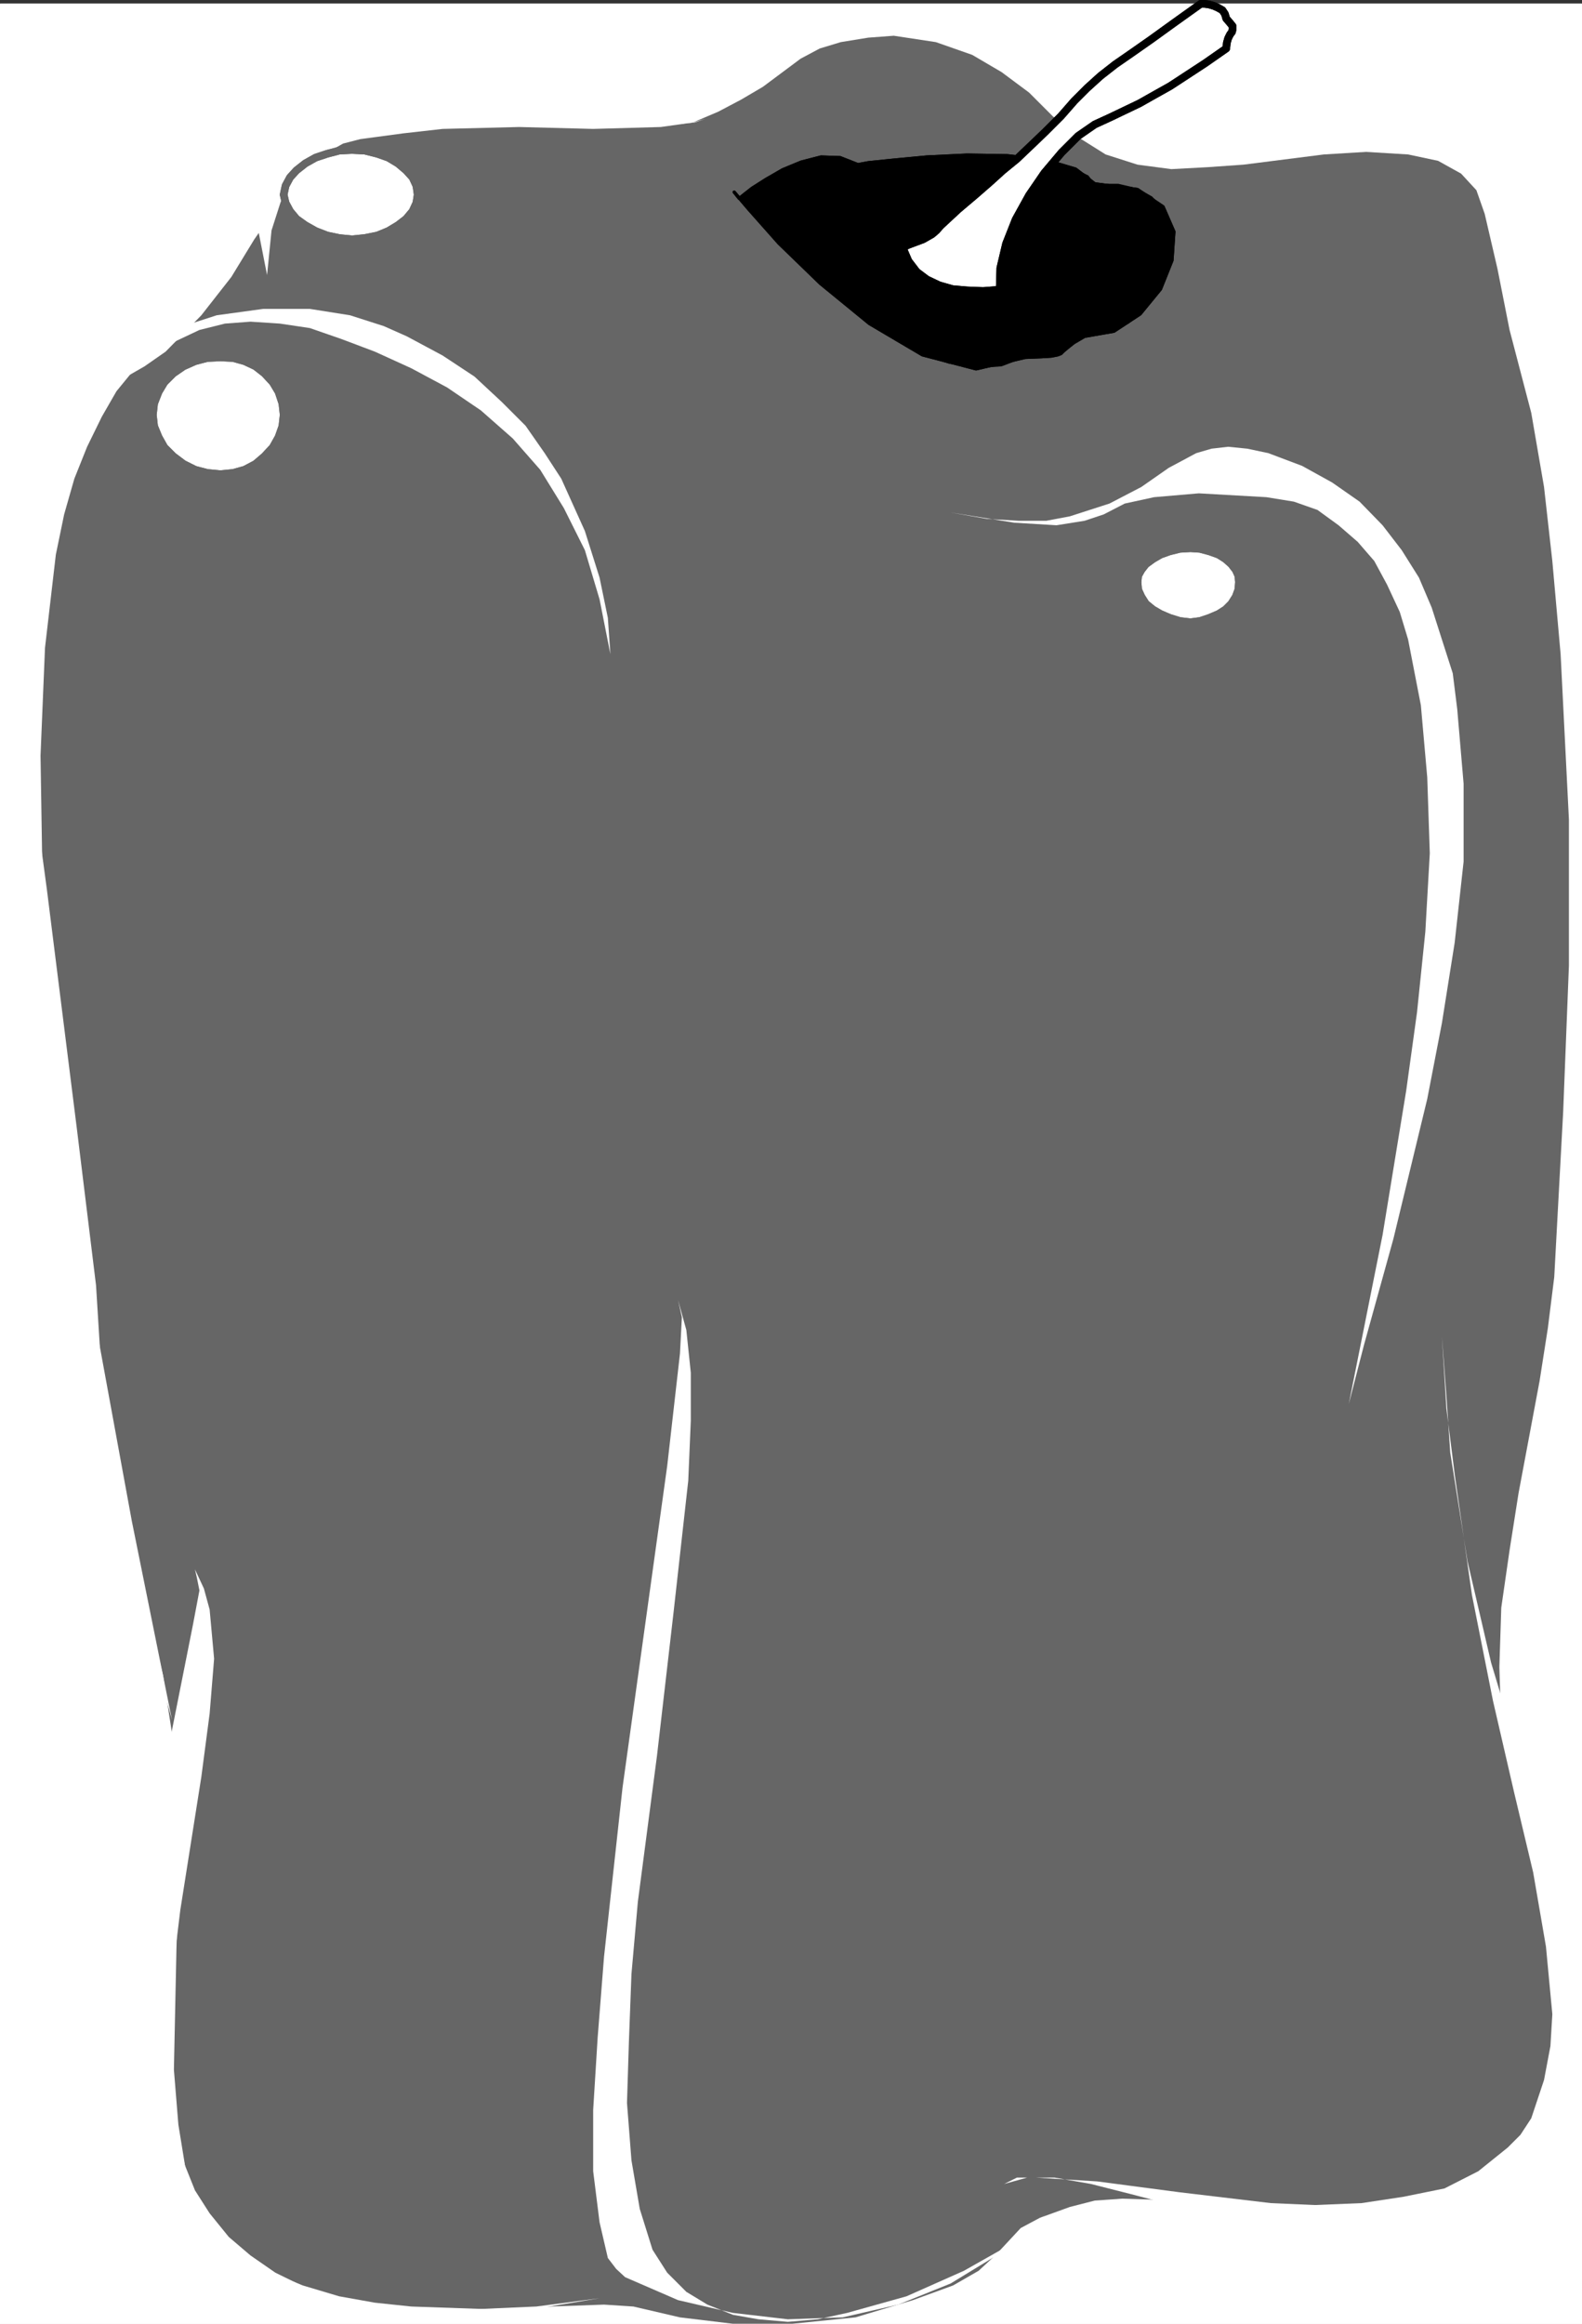 <?xml version="1.0" encoding="UTF-8" standalone="no"?>
<svg
   version="1.0"
   width="105.995mm"
   height="155.69mm"
   id="svg24"
   sodipodi:docname="Bell Pepper 07.wmf"
   xmlns:inkscape="http://www.inkscape.org/namespaces/inkscape"
   xmlns:sodipodi="http://sodipodi.sourceforge.net/DTD/sodipodi-0.dtd"
   xmlns="http://www.w3.org/2000/svg"
   xmlns:svg="http://www.w3.org/2000/svg">
  <rect width="100%" height="100%" fill="#333333" stroke="none"/>
  <sodipodi:namedview
     id="namedview24"
     pagecolor="#ffffff"
     bordercolor="#000000"
     borderopacity="0.25"
     inkscape:showpageshadow="2"
     inkscape:pageopacity="0.0"
     inkscape:pagecheckerboard="0"
     inkscape:deskcolor="#d1d1d1"
     inkscape:document-units="mm" />
  <defs
     id="defs1">
    <pattern
       id="WMFhbasepattern"
       patternUnits="userSpaceOnUse"
       width="6"
       height="6"
       x="0"
       y="0" />
  </defs>
  <path
     style="fill:#ffffff;fill-opacity:1;fill-rule:evenodd;stroke:#ffffff;stroke-width:0.162px;stroke-linecap:round;stroke-linejoin:round;stroke-miterlimit:4;stroke-dasharray:none;stroke-opacity:1"
     d="M 0.081,0.97 V 588.353 H 400.531 V 0.97 v 0 z"
     id="path1" />
  <path
     style="fill:#666666;fill-opacity:1;fill-rule:evenodd;stroke:none"
     d="m 91.224,35.227 10.827,-1.454 10.019,-1.131 19.392,-0.485 18.746,0.485 17.13,-0.485 8.08,-1.131 6.464,-2.747 5.818,-3.07 5.494,-3.232 9.535,-7.11 4.848,-2.585 5.333,-1.616 6.949,-1.131 6.464,-0.485 10.666,1.616 9.211,3.232 7.434,4.363 6.949,5.171 5.979,5.979 6.464,5.333 6.949,4.363 8.08,2.585 8.565,1.131 9.05,-0.485 9.211,-0.646 20.362,-2.585 10.666,-0.646 10.666,0.646 7.595,1.616 5.818,3.232 3.878,4.201 2.101,5.979 3.232,13.897 3.07,15.513 5.494,21.007 3.232,18.745 2.101,18.745 2.101,23.592 2.101,41.852 v 37.004 l -1.454,37.004 -2.262,41.852 -1.616,12.927 -2.101,13.412 -5.333,28.44 -2.262,14.382 -2.101,14.543 -0.485,15.028 0.485,15.513 2.101,10.18 3.878,13.412 4.202,15.513 3.717,16.159 2.262,16.644 0.485,7.918 -0.485,8.08 -1.131,7.595 -2.586,6.948 -3.232,6.464 -4.848,5.817 -4.848,3.878 -5.333,3.07 -6.464,1.778 -6.464,0.97 -14.383,0.646 -15.675,-1.131 -32.159,-4.363 -15.029,-0.485 -6.949,0.485 -6.302,1.616 -7.595,2.747 -4.848,2.585 -6.464,6.948 -4.202,3.878 -6.464,3.717 -10.181,3.717 -14.544,4.363 -15.999,1.616 H 185.6 l -13.413,-1.616 -11.797,-2.747 -7.434,-0.485 -13.413,0.485 -16.645,0.646 -18.746,-0.646 -9.211,-0.97 -9.05,-1.616 -9.211,-2.747 -7.918,-3.232 -6.949,-4.363 -6.464,-5.333 -4.848,-6.948 -3.232,-7.918 -2.101,-12.927 -1.131,-13.897 0.646,-30.702 0.485,-16.644 V 459.565 L 44.037,441.952 41.289,424.177 37.572,408.664 33.371,394.121 29.008,378.608 26.422,359.379 24.321,325.445 19.473,285.855 11.878,225.258 7.03,189.223 6.06,173.064 v -15.513 l 2.101,-15.028 4.202,-15.028 7.11,-15.513 10.666,-15.513 6.464,-3.717 5.333,-3.717 9.05,-9.211 7.595,-9.695 5.818,-9.534 5.979,-8.564 5.818,-8.08 3.232,-3.232 3.717,-2.262 3.717,-2.101 z"
     id="path2" />
  <path
     style="fill:#ffffff;fill-opacity:1;fill-rule:evenodd;stroke:none"
     d="m 103.021,85.159 9.05,4.848 8.08,5.333 6.949,6.464 5.979,5.979 4.848,6.948 4.202,6.464 5.979,13.25 3.717,11.796 2.101,10.18 0.646,9.211 -2.747,-13.897 -3.717,-12.443 -5.333,-10.665 -5.979,-9.695 -6.949,-7.918 -8.08,-7.11 -8.565,-5.817 -9.05,-4.848 -9.211,-4.201 -8.565,-3.232 -7.918,-2.747 -7.595,-1.131 -7.434,-0.485 -6.464,0.485 -6.464,1.616 -5.818,2.747 -5.494,3.232 -5.333,4.201 -4.363,5.333 -3.717,6.464 -3.717,7.595 -3.232,8.08 -2.586,9.049 -2.101,10.18 -2.747,23.592 -1.131,27.309 0.485,30.541 3.394,34.904 4.202,39.267 6.464,42.337 8.565,46.7 10.181,50.416 L 33.371,398.969 24.806,365.196 17.857,333.524 11.878,304.599 7.03,277.775 3.798,253.052 1.697,230.591 0.566,209.745 0.081,190.839 0.566,173.711 2.343,158.683 l 2.586,-13.897 2.586,-11.796 3.878,-10.827 4.202,-9.049 4.848,-8.08 4.848,-6.948 5.333,-5.333 5.979,-4.848 5.818,-3.232 5.979,-2.747 6.464,-2.101 11.797,-1.616 h 11.797 l 10.181,1.616 8.565,2.747 z"
     id="path3" />
  <path
     style="fill:#ffffff;fill-opacity:1;fill-rule:evenodd;stroke:none"
     d="m 49.369,397.353 0.485,2.101 0.646,3.232 -1.616,8.564 -5.333,26.824 -3.717,16.644 -2.747,17.775 -2.101,18.098 -0.646,18.906 1.616,17.613 1.616,8.726 2.262,7.918 3.07,7.595 4.363,6.948 4.848,6.464 6.464,5.817 6.949,4.848 8.565,4.363 9.05,2.585 11.312,2.262 11.797,0.97 h 13.898 l 15.029,-0.97 16.645,-2.747 -15.999,2.101 -14.544,0.646 h -12.928 l -11.797,-1.131 -10.181,-1.616 -9.05,-2.747 -7.595,-3.717 -6.302,-4.363 -5.494,-4.686 -4.848,-5.979 -3.717,-5.817 -2.586,-6.464 -1.616,-7.595 -1.616,-7.433 -1.131,-15.674 1.131,-16.482 2.101,-17.29 5.333,-33.773 2.101,-15.998 1.131,-13.897 -1.131,-12.443 -1.454,-5.333 z"
     id="path4" />
  <path
     style="fill:#ffffff;fill-opacity:1;fill-rule:evenodd;stroke:none"
     d="m 171.702,329.161 2.101,7.595 1.131,10.827 v 12.119 l -0.646,15.19 -3.717,33.288 -4.202,36.358 -4.848,37.004 -1.616,18.26 -0.646,17.129 -0.485,15.513 1.131,14.543 2.101,12.281 3.232,10.342 3.717,5.817 4.848,4.848 5.333,3.232 6.464,2.585 6.464,1.131 7.434,0.646 7.595,-0.646 7.434,-1.616 15.029,-4.201 14.544,-6.464 12.282,-6.948 8.565,-7.595 -11.797,10.18 -12.443,7.595 -13.251,5.332 -14.059,3.232 -13.898,0.485 -13.898,-1.616 -13.898,-3.232 -13.413,-5.817 -2.262,-2.101 -2.101,-2.747 -2.101,-9.049 -1.616,-12.927 V 534.22 l 1.131,-18.26 1.616,-20.522 4.686,-42.822 11.312,-81.442 3.232,-28.44 0.485,-9.211 z"
     id="path5" />
  <path
     style="fill:#ffffff;fill-opacity:1;fill-rule:evenodd;stroke:none"
     d="m 254.281,552.965 3.232,-1.616 h 4.848 l 15.514,0.97 20.847,2.747 23.109,2.747 11.151,0.485 11.797,-0.485 10.666,-1.616 10.343,-2.101 8.565,-4.363 7.434,-5.979 3.232,-3.232 2.747,-4.201 1.616,-4.848 1.616,-4.848 1.616,-8.564 0.485,-8.08 -1.616,-17.129 -3.232,-18.745 -4.848,-20.36 -5.333,-23.108 -5.333,-26.824 -4.363,-30.541 -2.101,-16.644 -1.131,-18.26 1.131,15.028 0.97,14.382 4.363,27.47 5.979,25.693 6.949,23.108 11.797,39.105 3.717,16.159 0.485,6.302 v 6.625 l -0.485,9.049 -1.616,8.564 -2.101,6.948 -2.747,6.464 -3.232,5.332 -3.232,4.848 -4.202,4.363 -4.363,3.232 -4.686,2.101 -4.848,2.101 -10.827,2.101 -11.797,0.646 -12.282,-1.131 -12.282,-2.101 -12.443,-3.232 -22.947,-5.979 -10.181,-2.585 -9.211,-1.616 h -6.949 z"
     id="path6" />
  <path
     style="fill:#ffffff;fill-opacity:1;fill-rule:evenodd;stroke:none"
     d="m 178.651,30.056 -3.232,0.97 -5.333,0.485 -16.16,-0.485 -20.847,-0.97 h -21.978 l -10.827,0.323 -9.535,1.778 -9.05,2.585 -7.11,3.717 -5.333,4.848 -2.101,3.232 -1.131,3.717 -0.485,4.363 v 4.363 l 2.101,10.665 1.131,-11.311 2.747,-8.564 4.686,-6.948 6.464,-5.333 7.595,-3.717 9.05,-2.747 9.05,-1.616 10.181,-0.485 19.877,0.485 18.261,1.616 13.898,0.485 5.333,-0.485 z"
     id="path7" />
  <path
     style="fill:#000000;fill-opacity:1;fill-rule:evenodd;stroke:none"
     d="m 217.274,41.691 -4.363,-1.454 -4.848,-0.646 -5.333,1.616 -4.363,1.616 -7.918,4.848 -3.232,2.585 2.747,2.747 7.434,8.564 10.181,10.18 12.928,10.18 6.302,4.363 6.949,3.717 6.626,2.101 6.949,1.131 6.302,-0.485 5.979,-2.262 6.949,-0.485 2.101,-0.485 1.616,-1.616 4.363,-2.747 3.717,-0.485 3.717,-1.131 3.717,-1.616 2.747,-2.585 5.333,-5.979 2.747,-7.433 0.485,-3.717 v -3.878 l -1.131,-3.232 -1.616,-2.585 -2.586,-2.747 -3.717,-2.101 -4.848,-1.131 h -5.979 l -1.616,-2.101 -3.232,-1.616 -7.434,-2.101 -9.535,-1.131 -10.343,-0.485 -18.746,1.131 z"
     id="path8" />
  <path
     style="fill:none;stroke:#000000;stroke-width:0.808px;stroke-linecap:round;stroke-linejoin:round;stroke-miterlimit:4;stroke-dasharray:none;stroke-opacity:1"
     d="m 217.274,41.691 -4.525,-1.778 -4.848,-0.162 -5.01,1.293 -4.686,1.939 -4.202,2.424 -3.555,2.262 -2.262,1.778 -0.97,0.808 -1.293,-1.616 3.717,4.363 7.595,8.564 10.504,10.18 12.443,10.18 13.413,7.918 13.575,3.555 12.443,-2.909 4.04,-0.162 2.586,-0.162 1.616,-0.323 0.808,-0.323 0.646,-0.646 0.97,-0.808 1.616,-1.293 2.747,-1.616 7.434,-1.293 6.626,-4.363 5.171,-6.302 2.909,-7.272 0.485,-7.272 -2.747,-6.302 -6.464,-4.363 -10.827,-1.454 -4.848,-3.717 -7.595,-2.262 -9.696,-1.131 -10.181,-0.162 -10.181,0.485 -8.565,0.808 -6.302,0.646 -2.586,0.485"
     id="path9" />
  <path
     style="fill:none;stroke:#000000;stroke-width:0.808px;stroke-linecap:round;stroke-linejoin:round;stroke-miterlimit:4;stroke-dasharray:none;stroke-opacity:1"
     d="m 217.274,41.691 -4.525,-1.778 -4.848,-0.162 -5.01,1.293 -4.686,1.939 -4.202,2.424 -3.555,2.262 -2.262,1.778 -0.97,0.808 -1.293,-1.616 3.717,4.363 7.595,8.564 10.504,10.18 12.443,10.18 13.413,7.918 13.575,3.555 12.443,-2.909 4.04,-0.162 2.586,-0.162 1.616,-0.323 0.808,-0.323 0.646,-0.646 0.97,-0.808 1.616,-1.293 2.747,-1.616 7.434,-1.293 6.626,-4.363 5.171,-6.302 2.909,-7.272 0.485,-7.272 -2.747,-6.302 -6.464,-4.363 -10.827,-1.454 -4.848,-3.717 -7.595,-2.262 -9.696,-1.131 -10.181,-0.162 -10.181,0.485 -8.565,0.808 -6.302,0.646 -2.586,0.485"
     id="path10" />
  <path
     style="fill:#ffffff;fill-opacity:1;fill-rule:evenodd;stroke:none"
     d="m 238.121,57.203 16.16,-14.382 6.949,-5.817 7.434,-7.595 6.464,-7.433 6.949,-5.494 21.978,-15.513 4.363,0.485 1.454,1.131 0.646,2.101 1.616,2.262 -0.485,1.454 -0.646,1.131 -0.485,2.747 -18.261,11.796 -15.029,7.433 -4.202,2.747 -4.363,4.201 -4.202,5.494 -3.878,5.333 -3.07,6.464 -2.747,5.817 -1.616,6.464 v 5.333 h -8.08 l -7.434,-1.131 -2.747,-1.454 -2.586,-2.262 -2.262,-2.585 -1.454,-3.232 5.171,-2.101 z"
     id="path11" />
  <path
     style="fill:none;stroke:#000000;stroke-width:1.939px;stroke-linecap:round;stroke-linejoin:round;stroke-miterlimit:4;stroke-dasharray:none;stroke-opacity:1"
     d="m 238.121,57.203 4.525,-4.201 4.202,-3.555 3.717,-3.232 3.394,-3.07 3.555,-2.909 3.394,-3.232 3.717,-3.555 4.04,-4.04 3.394,-3.878 3.232,-3.232 3.394,-3.07 3.717,-2.909 4.202,-2.909 4.848,-3.393 5.818,-4.201 6.787,-4.848 h 0.323 0.646 l 1.131,0.162 1.131,0.323 1.131,0.485 1.131,0.646 0.646,0.97 0.323,1.131 0.97,1.131 0.646,0.808 v 0.808 l -0.162,0.646 -0.485,0.646 -0.485,0.97 -0.323,1.131 -0.162,1.454 -5.333,3.717 -4.686,3.07 -4.202,2.747 -4.04,2.262 -3.717,2.101 -3.717,1.778 -3.717,1.778 -3.878,1.778 -4.202,2.909 -4.202,4.201 -4.363,5.171 -3.878,5.656 -3.394,6.14 -2.424,6.14 -1.454,6.14 -0.162,5.494 -4.202,0.323 -4.04,-0.162 -3.717,-0.323 -3.394,-0.97 -3.07,-1.454 -2.586,-1.939 -2.101,-2.747 -1.454,-3.393 1.293,-0.646 1.293,-0.485 1.293,-0.485"
     id="path12" />
  <path
     style="fill:none;stroke:#000000;stroke-width:1.939px;stroke-linecap:round;stroke-linejoin:round;stroke-miterlimit:4;stroke-dasharray:none;stroke-opacity:1"
     d="m 232.464,61.082 1.293,-0.485 1.131,-0.646 1.131,-0.646 1.131,-0.97 0.97,-1.131"
     id="path13" />
  <path
     style="fill:none;stroke:#000000;stroke-width:1.939px;stroke-linecap:round;stroke-linejoin:round;stroke-miterlimit:4;stroke-dasharray:none;stroke-opacity:1"
     d="m 238.121,57.203 4.525,-4.201 4.202,-3.555 3.717,-3.232 3.394,-3.07 3.555,-2.909 3.394,-3.232 3.717,-3.555 4.04,-4.04 3.394,-3.878 3.232,-3.232 3.394,-3.07 3.717,-2.909 4.202,-2.909 4.848,-3.393 5.818,-4.201 6.787,-4.848 h 0.323 0.646 l 1.131,0.162 1.131,0.323 1.131,0.485 1.131,0.646 0.646,0.97 0.323,1.131 0.97,1.131 0.646,0.808 v 0.808 l -0.162,0.646 -0.485,0.646 -0.485,0.97 -0.323,1.131 -0.162,1.454 -5.333,3.717 -4.686,3.07 -4.202,2.747 -4.04,2.262 -3.717,2.101 -3.717,1.778 -3.717,1.778 -3.878,1.778 -4.202,2.909 -4.202,4.201 -4.363,5.171 -3.878,5.656 -3.394,6.14 -2.424,6.14 -1.454,6.14 -0.162,5.494 -4.202,0.323 -4.04,-0.162 -3.717,-0.323 -3.394,-0.97 -3.07,-1.454 -2.586,-1.939 -2.101,-2.747 -1.454,-3.393 1.293,-0.646 1.293,-0.485 1.293,-0.485 1.293,-0.485 1.131,-0.646 1.131,-0.646 1.131,-0.97 0.97,-1.131"
     id="path14" />
  <path
     style="fill:#ffffff;fill-opacity:1;fill-rule:evenodd;stroke:none"
     d="m 341.546,355.501 8.565,-42.822 5.979,-36.52 2.747,-19.876 2.101,-20.36 1.131,-19.876 -0.646,-19.229 -1.616,-18.26 -3.232,-16.644 -2.101,-6.948 -3.232,-6.948 -3.232,-5.979 -4.202,-4.848 -4.848,-4.201 -5.333,-3.878 -5.979,-2.101 -6.949,-1.131 -17.13,-0.97 -11.312,0.97 -7.434,1.616 -5.333,2.747 -4.848,1.616 -7.11,1.131 -10.666,-0.646 -16.16,-2.585 9.211,1.616 8.08,0.485 h 6.949 l 5.979,-1.131 10.019,-3.232 8.08,-4.201 6.949,-4.848 6.949,-3.717 3.878,-1.131 4.202,-0.485 4.848,0.485 5.333,1.131 8.565,3.232 7.595,4.201 6.949,4.848 5.818,5.979 4.848,6.302 4.363,6.948 3.232,7.595 2.586,8.08 2.747,8.564 1.131,9.049 1.616,18.906 v 19.714 l -2.262,20.522 -3.232,20.36 -3.717,19.229 -8.565,35.388 -7.434,26.824 z"
     id="path15" />
  <path
     style="fill:#ffffff;fill-opacity:1;fill-rule:evenodd;stroke:none"
     d="m 38.704,105.034 0.485,-3.232 1.131,-2.747 3.717,-4.686 5.333,-2.747 6.464,-1.131 6.464,1.131 4.848,2.747 3.717,4.686 0.97,5.979 -0.97,5.979 -3.717,4.686 -4.848,3.232 -6.464,1.131 -6.464,-1.131 -5.333,-3.232 -3.717,-4.686 -1.131,-3.232 z"
     id="path16" />
  <path
     style="fill:none;stroke:#666666;stroke-width:1.939px;stroke-linecap:round;stroke-linejoin:round;stroke-miterlimit:4;stroke-dasharray:none;stroke-opacity:1"
     d="m 38.704,105.034 0.323,-2.909 1.131,-2.909 1.454,-2.424 2.262,-2.262 2.586,-1.778 2.909,-1.293 3.07,-0.808 3.394,-0.162 3.232,0.162 2.909,0.808 2.747,1.293 2.262,1.778 2.101,2.262 1.454,2.424 0.97,2.909 0.323,2.909 -0.323,2.909 -0.97,2.747 -1.454,2.585 -2.101,2.262 -2.262,1.939 -2.747,1.454 -2.909,0.808 -3.232,0.323 -3.394,-0.323 -3.07,-0.808 -2.909,-1.454 -2.586,-1.939 -2.262,-2.262 -1.454,-2.585 -1.131,-2.747 -0.323,-2.909"
     id="path17" />
  <path
     style="fill:none;stroke:#666666;stroke-width:1.939px;stroke-linecap:round;stroke-linejoin:round;stroke-miterlimit:4;stroke-dasharray:none;stroke-opacity:1"
     d="m 38.704,105.034 0.323,-2.909 1.131,-2.909 1.454,-2.424 2.262,-2.262 2.586,-1.778 2.909,-1.293 3.07,-0.808 3.394,-0.162 3.232,0.162 2.909,0.808 2.747,1.293 2.262,1.778 2.101,2.262 1.454,2.424 0.97,2.909 0.323,2.909 -0.323,2.909 -0.97,2.747 -1.454,2.585 -2.101,2.262 -2.262,1.939 -2.747,1.454 -2.909,0.808 -3.232,0.323 -3.394,-0.323 -3.07,-0.808 -2.909,-1.454 -2.586,-1.939 -2.262,-2.262 -1.454,-2.585 -1.131,-2.747 -0.323,-2.909"
     id="path18" />
  <path
     style="fill:#ffffff;fill-opacity:1;fill-rule:evenodd;stroke:none"
     d="m 288.056,147.371 0.97,-3.232 2.747,-2.585 4.202,-2.262 5.494,-0.485 4.686,0.485 4.363,2.262 2.586,2.585 0.646,3.232 -0.646,3.717 -2.586,3.232 -4.363,2.101 -4.686,1.131 -5.494,-1.131 -4.202,-2.101 -2.747,-3.232 z"
     id="path19" />
  <path
     style="fill:none;stroke:#666666;stroke-width:1.939px;stroke-linecap:round;stroke-linejoin:round;stroke-miterlimit:4;stroke-dasharray:none;stroke-opacity:1"
     d="m 288.056,147.371 0.162,-1.616 0.808,-1.454 1.131,-1.454 1.778,-1.293 1.939,-1.131 2.262,-0.808 2.586,-0.646 2.747,-0.162 2.424,0.162 2.424,0.646 2.262,0.808 1.778,1.131 1.454,1.293 1.131,1.454 0.646,1.454 0.162,1.616 -0.162,1.939 -0.646,1.778 -1.131,1.778 -1.454,1.454 -1.778,1.131 -2.262,0.97 -2.424,0.808 -2.424,0.323 -2.747,-0.323 -2.586,-0.808 -2.262,-0.97 -1.939,-1.131 -1.778,-1.454 -1.131,-1.778 -0.808,-1.778 -0.162,-1.939"
     id="path20" />
  <path
     style="fill:none;stroke:#666666;stroke-width:1.939px;stroke-linecap:round;stroke-linejoin:round;stroke-miterlimit:4;stroke-dasharray:none;stroke-opacity:1"
     d="m 288.056,147.371 0.162,-1.616 0.808,-1.454 1.131,-1.454 1.778,-1.293 1.939,-1.131 2.262,-0.808 2.586,-0.646 2.747,-0.162 2.424,0.162 2.424,0.646 2.262,0.808 1.778,1.131 1.454,1.293 1.131,1.454 0.646,1.454 0.162,1.616 -0.162,1.939 -0.646,1.778 -1.131,1.778 -1.454,1.454 -1.778,1.131 -2.262,0.97 -2.424,0.808 -2.424,0.323 -2.747,-0.323 -2.586,-0.808 -2.262,-0.97 -1.939,-1.131 -1.778,-1.454 -1.131,-1.778 -0.808,-1.778 -0.162,-1.939"
     id="path21" />
  <path
     style="fill:#ffffff;fill-opacity:1;fill-rule:evenodd;stroke:none"
     d="m 71.832,49.285 1.778,-4.363 3.717,-3.717 5.333,-2.101 6.464,-1.131 6.464,1.131 5.333,2.101 3.717,3.717 1.131,4.363 -1.131,4.201 -3.717,3.232 -5.333,2.747 -6.464,1.131 -6.464,-1.131 -5.333,-2.747 -3.717,-3.232 -1.131,-2.101 z"
     id="path22" />
  <path
     style="fill:none;stroke:#666666;stroke-width:1.939px;stroke-linecap:round;stroke-linejoin:round;stroke-miterlimit:4;stroke-dasharray:none;stroke-opacity:1"
     d="m 71.832,49.285 0.485,-2.262 1.131,-2.101 1.616,-1.778 2.262,-1.778 2.586,-1.454 2.909,-0.97 3.07,-0.808 3.232,-0.162 3.232,0.162 3.232,0.808 2.747,0.97 2.424,1.454 2.101,1.778 1.616,1.778 0.97,2.101 0.323,2.262 -0.323,2.101 -0.97,2.101 -1.616,1.939 -2.101,1.616 -2.424,1.454 -2.747,1.131 -3.232,0.646 -3.232,0.323 -3.232,-0.323 -3.07,-0.646 -2.909,-1.131 -2.586,-1.454 -2.262,-1.616 -1.616,-1.939 -1.131,-2.101 -0.485,-2.101"
     id="path23" />
  <path
     style="fill:none;stroke:#666666;stroke-width:1.939px;stroke-linecap:round;stroke-linejoin:round;stroke-miterlimit:4;stroke-dasharray:none;stroke-opacity:1"
     d="m 71.832,49.285 0.485,-2.262 1.131,-2.101 1.616,-1.778 2.262,-1.778 2.586,-1.454 2.909,-0.97 3.07,-0.808 3.232,-0.162 3.232,0.162 3.232,0.808 2.747,0.97 2.424,1.454 2.101,1.778 1.616,1.778 0.97,2.101 0.323,2.262 -0.323,2.101 -0.97,2.101 -1.616,1.939 -2.101,1.616 -2.424,1.454 -2.747,1.131 -3.232,0.646 -3.232,0.323 -3.232,-0.323 -3.07,-0.646 -2.909,-1.131 -2.586,-1.454 -2.262,-1.616 -1.616,-1.939 -1.131,-2.101 -0.485,-2.101"
     id="path24" />
</svg>
